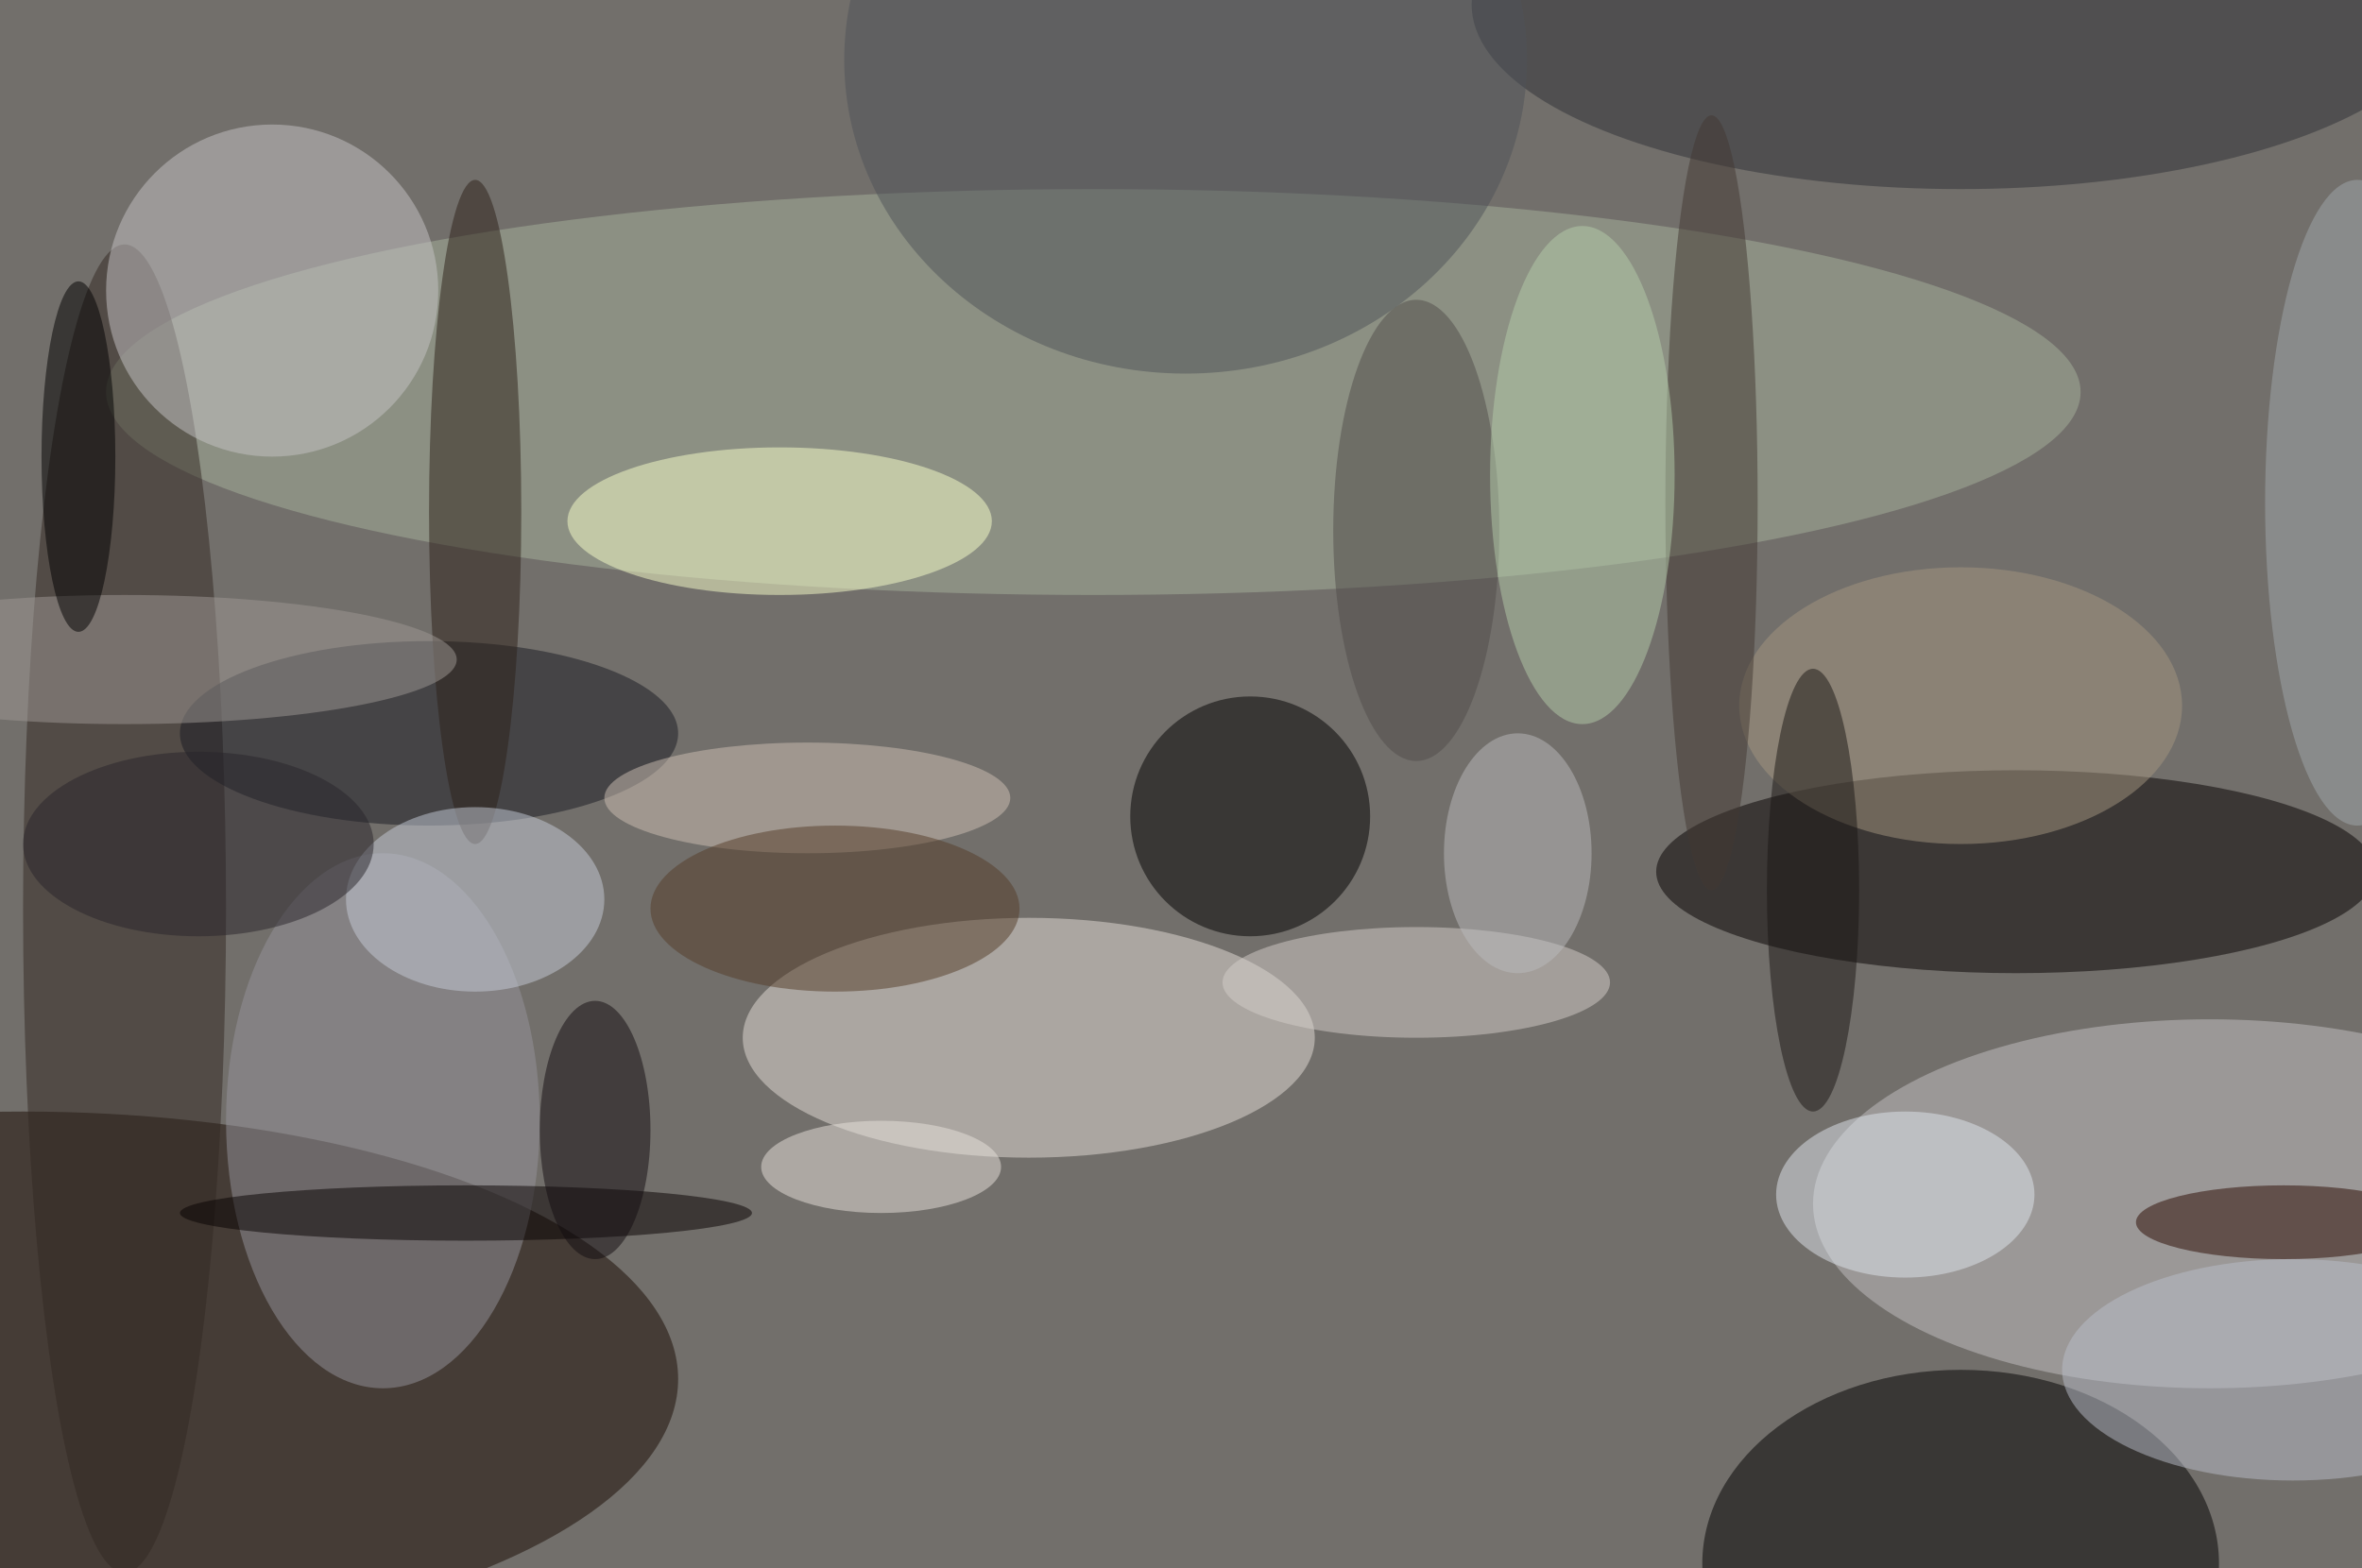 <svg xmlns="http://www.w3.org/2000/svg" width="1024" height="680"><path fill="#726f6b" d="M0 0h1024v680H0z"/><g fill-opacity=".502" transform="matrix(4 0 0 4 2 2)"><ellipse cx="2" cy="149" fill="#190a03" rx="71" ry="29"/><ellipse cx="118" cy="42" fill="#a6b19c" rx="107" ry="22"/><ellipse cx="218" cy="94" fill="#040100" rx="39" ry="11"/><ellipse cx="111" cy="112" fill="#e4ddd7" rx="31" ry="13"/><ellipse cx="212" cy="169" rx="28" ry="21"/><ellipse cx="239" cy="130" fill="#c4c2c3" rx="43" ry="20"/><circle cx="135" cy="88" r="13"/><ellipse cx="13" cy="98" fill="#332822" rx="11" ry="72"/><ellipse cx="212" fill="#2e3036" rx="53" ry="20"/><circle cx="29" cy="31" r="18" fill="#c5c3c5"/><ellipse cx="46" cy="79" fill="#181a22" rx="27" ry="10"/><ellipse cx="84" cy="56" fill="#f7ffca" rx="23" ry="8"/><ellipse cx="41" cy="121" fill="#95939c" rx="17" ry="29"/><ellipse cx="128" cy="6" fill="#4f5359" rx="37" ry="34"/><ellipse cx="51" cy="55" fill="#2d2019" rx="5" ry="36"/><ellipse cx="50" cy="131" fill="#060000" rx="31" ry="3"/><ellipse cx="153" cy="106" fill="#d3cec9" rx="21" ry="6"/><ellipse cx="248" cy="148" fill="#b9bdc9" rx="25" ry="12"/><ellipse cx="212" cy="76" fill="#a4967f" rx="24" ry="15"/><ellipse cx="51" cy="97" fill="#c5ccd7" rx="14" ry="10"/><ellipse cx="247" cy="132" fill="#2a0900" rx="16" ry="4"/><ellipse cx="87" cy="86" fill="#cec0b4" rx="22" ry="6"/><ellipse cx="13" cy="71" fill="#9e9893" rx="36" ry="7"/><ellipse cx="185" cy="54" fill="#423833" rx="5" ry="42"/><ellipse cx="206" cy="129" fill="#dfe6ed" rx="14" ry="9"/><ellipse cx="95" cy="126" fill="#e7e1db" rx="13" ry="5"/><ellipse cx="153" cy="57" fill="#504c4a" rx="9" ry="25"/><ellipse cx="171" cy="51" fill="#b4ccaa" rx="10" ry="27"/><ellipse cx="90" cy="98" fill="#543d28" rx="20" ry="9"/><ellipse cx="196" cy="96" fill="#1b1714" rx="5" ry="24"/><ellipse cx="64" cy="122" fill="#130c10" rx="6" ry="14"/><ellipse cx="255" cy="54" fill="#9fa7ac" rx="10" ry="35"/><ellipse cx="8" cy="49" rx="4" ry="19"/><ellipse cx="21" cy="91" fill="#28242a" rx="19" ry="10"/><ellipse cx="164" cy="92" fill="#bababb" rx="8" ry="13"/></g></svg>